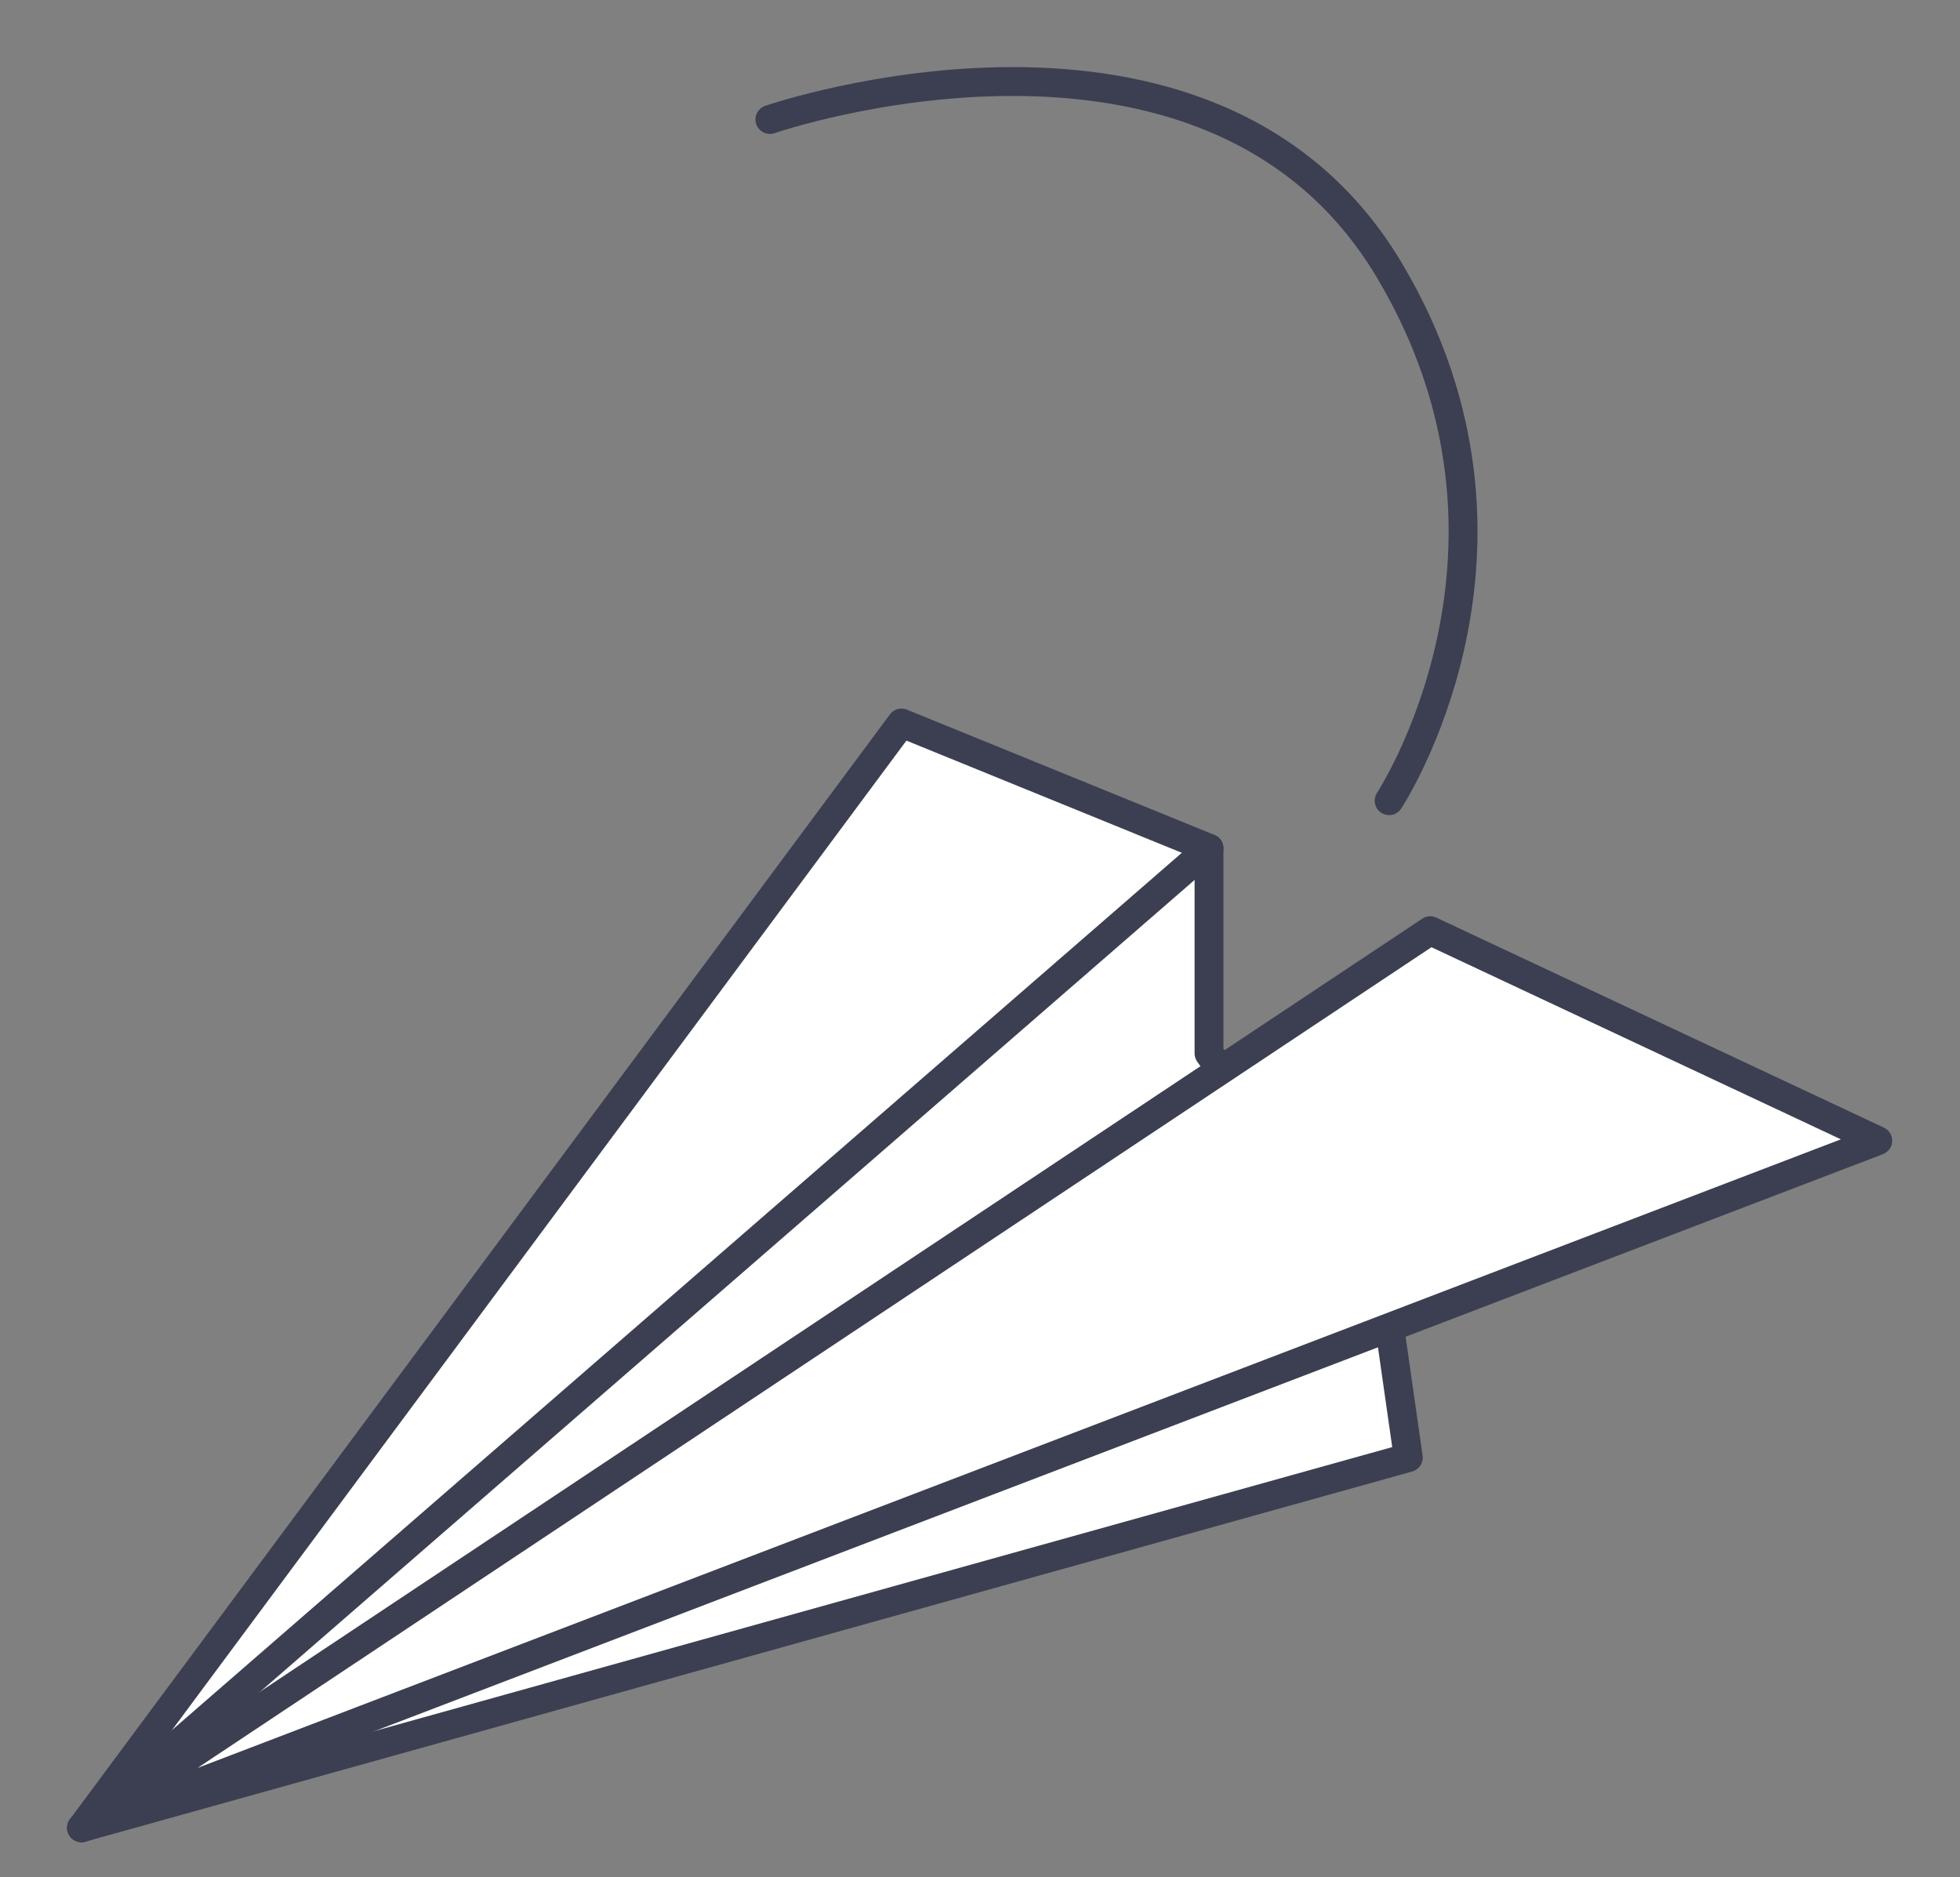 <svg id="Capa_1" data-name="Capa 1" xmlns="http://www.w3.org/2000/svg" viewBox="0 0 135.82 130.06"><rect x="0" y="0" width="135.82" height="130.06" fill="#808080" stroke="none"/><defs><style>.cls-1{fill:#fff;}.cls-1,.cls-2{stroke:#3b3f51;stroke-linecap:round;stroke-linejoin:round;stroke-width:2px;}.cls-2{fill:none;}</style></defs><title>Mesa de trabajo 29 copia</title><polygon class="cls-1" points="5.65 126.65 97.59 101 96.01 89.95 83.78 72.99 83.78 58.78 62.47 50.1 5.65 126.65"/><line class="cls-2" x1="83.78" y1="58.78" x2="5.65" y2="126.65"/><polygon class="cls-1" points="130.12 79.04 5.65 126.65 99.11 64.49 130.12 79.04"/><path class="cls-2" d="M53.35,8.28S83.78-2.21,96.26,18.7c11.53,19.31,0,36.78,0,36.78"/></svg>